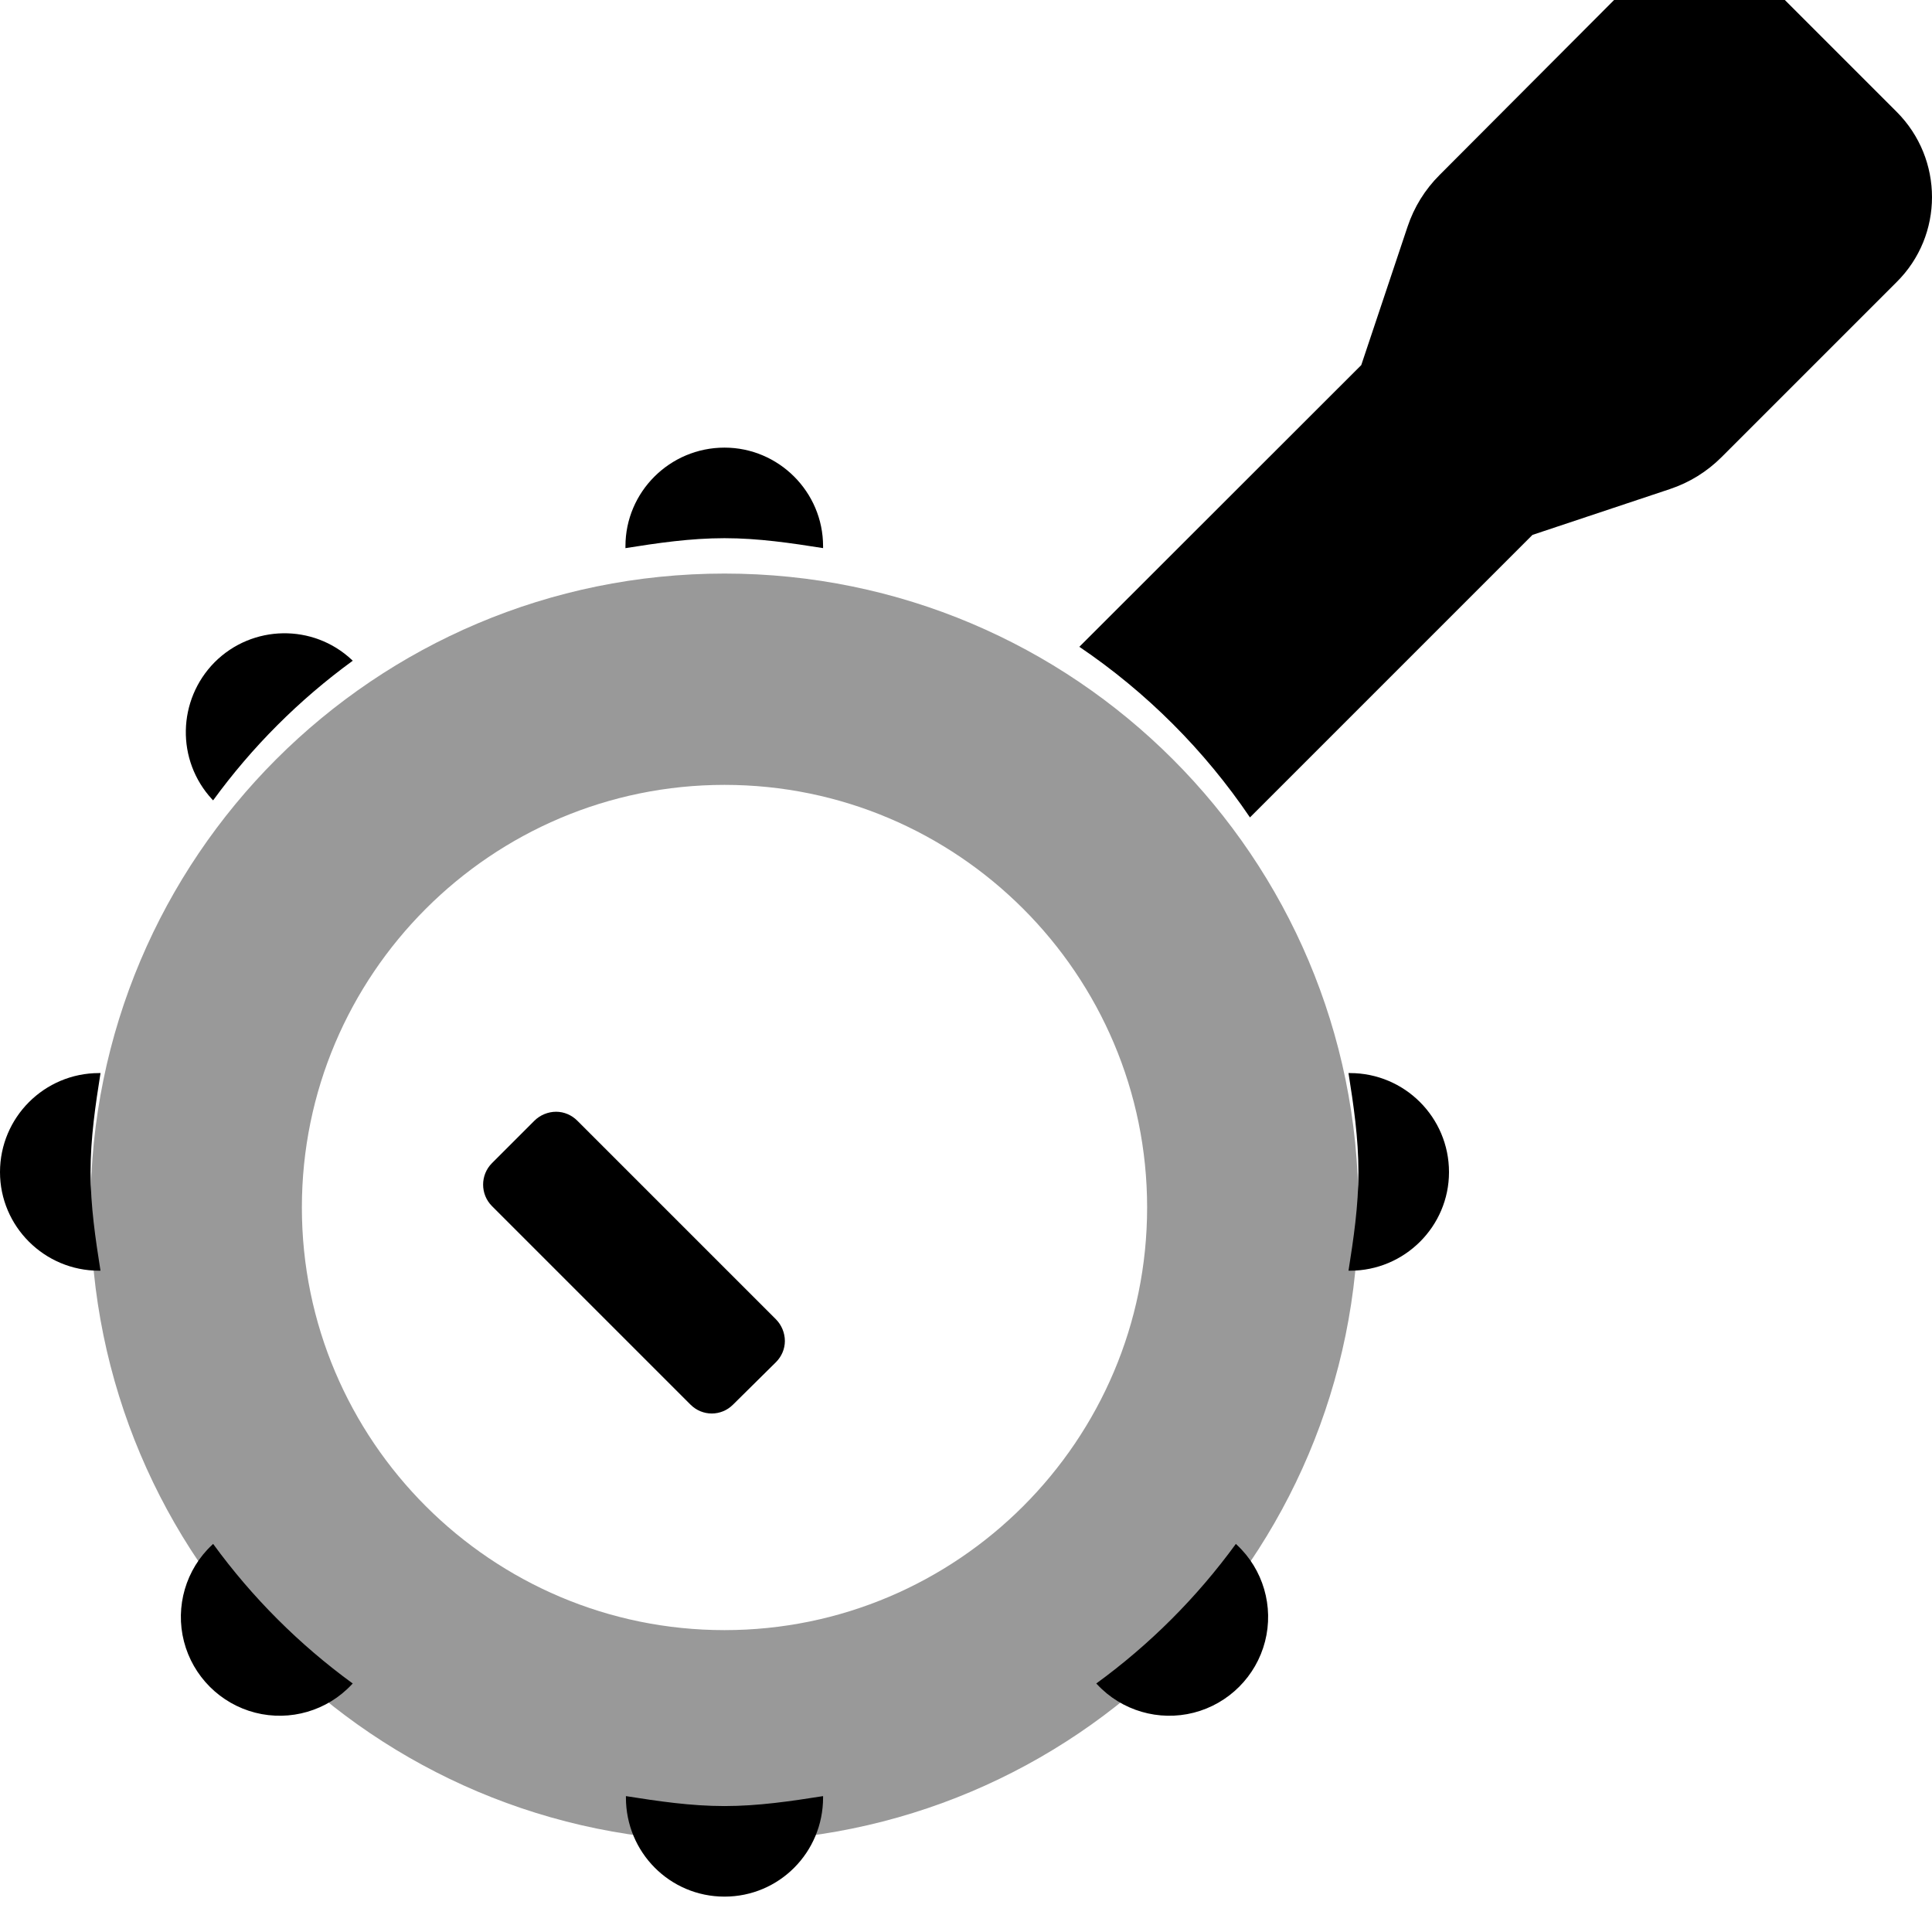 <svg xmlns="http://www.w3.org/2000/svg" viewBox="0 0 512 512"><!-- Font Awesome Pro 6.0.0-alpha2 by @fontawesome - https://fontawesome.com License - https://fontawesome.com/license (Commercial License) --><defs><style>.fa-secondary{opacity:.4}</style></defs><path d="M192 152C99.217 152 24 227.215 24 320C24 412.783 99.217 488 192 488S360 412.783 360 320C360 227.215 284.783 152 192 152ZM192 432C130.243 432 80 381.757 80 320S130.243 208 192 208S304 258.243 304 320S253.757 432 192 432Z" class="fa-secondary"/><path d="M165.875 475.99V476.375C165.875 490.875 177.5 502.625 192 502.625S218.125 490.875 218.125 476.375V475.99C209.555 477.338 200.949 478.625 192 478.625S174.445 477.338 165.875 475.99ZM56.479 409.146L56.25 409.375C49.25 415.875 46.375 425.75 48.75 435S58.375 451.5 67.625 453.875S86.75 453.375 93.25 446.375L93.479 446.146C79.277 435.801 66.824 423.348 56.479 409.146ZM218.125 144.75C218.125 130.375 206.375 118.625 192 118.625C177.5 118.625 165.75 130.375 165.75 144.75V145.25C165.688 145.26 165.625 145.281 165.562 145.291C174.23 143.912 182.943 142.625 192 142.625C200.979 142.625 209.613 143.91 218.211 145.268C218.182 145.264 218.154 145.254 218.125 145.25V144.75ZM56.875 175.5C47 185.5 46.625 201.5 56.25 211.875L56.479 212.104C66.822 197.902 79.277 185.449 93.479 175.104L93.25 174.875C83 165.25 66.875 165.5 56.875 175.5ZM26.625 284.375H26.25C11.75 284.375 0 296.125 0 310.625C0 325 11.75 336.75 26.25 336.75H26.625C26.629 336.777 26.639 336.803 26.643 336.83C25.287 328.234 24 319.602 24 310.625C24 301.568 25.287 292.857 26.666 284.189C26.656 284.252 26.635 284.313 26.625 284.375ZM357.75 284.375H357.375C357.363 284.307 357.344 284.24 357.332 284.172C358.713 292.844 360 301.564 360 310.625C360 319.602 358.713 328.234 357.357 336.83C357.361 336.803 357.371 336.777 357.375 336.75H357.75C372.25 336.75 384 325 384 310.625C384 296.125 372.25 284.375 357.75 284.375ZM327.521 409.146C317.176 423.348 304.723 435.801 290.521 446.146L290.75 446.375C297.25 453.375 307.125 456.25 316.375 453.875S332.875 444.25 335.25 435S334.75 415.875 327.75 409.375L327.521 409.146ZM194.25 372.25L205.625 361C207.125 359.5 208 357.5 208 355.375S207.125 351.125 205.625 349.625L153 297C151.5 295.5 149.5 294.625 147.375 294.625S143.125 295.5 141.625 297L130.375 308.25C127.25 311.375 127.25 316.5 130.375 319.625L183 372.25C186.125 375.375 191.125 375.375 194.25 372.25ZM502.625 29.625L473 0C460.5 -12.5 440.25 -12.5 427.75 0L381.5 46.375C377.625 50.25 374.75 54.875 373 60.125L360.75 96.75L286.039 171.406C303.838 183.455 319.209 198.818 331.252 216.623L406.125 141.75L442.5 129.625C447.75 127.875 452.375 125 456.25 121.125L502.625 74.75C515.125 62.375 515.125 42.125 502.625 29.625Z" class="fa-primary"/></svg>